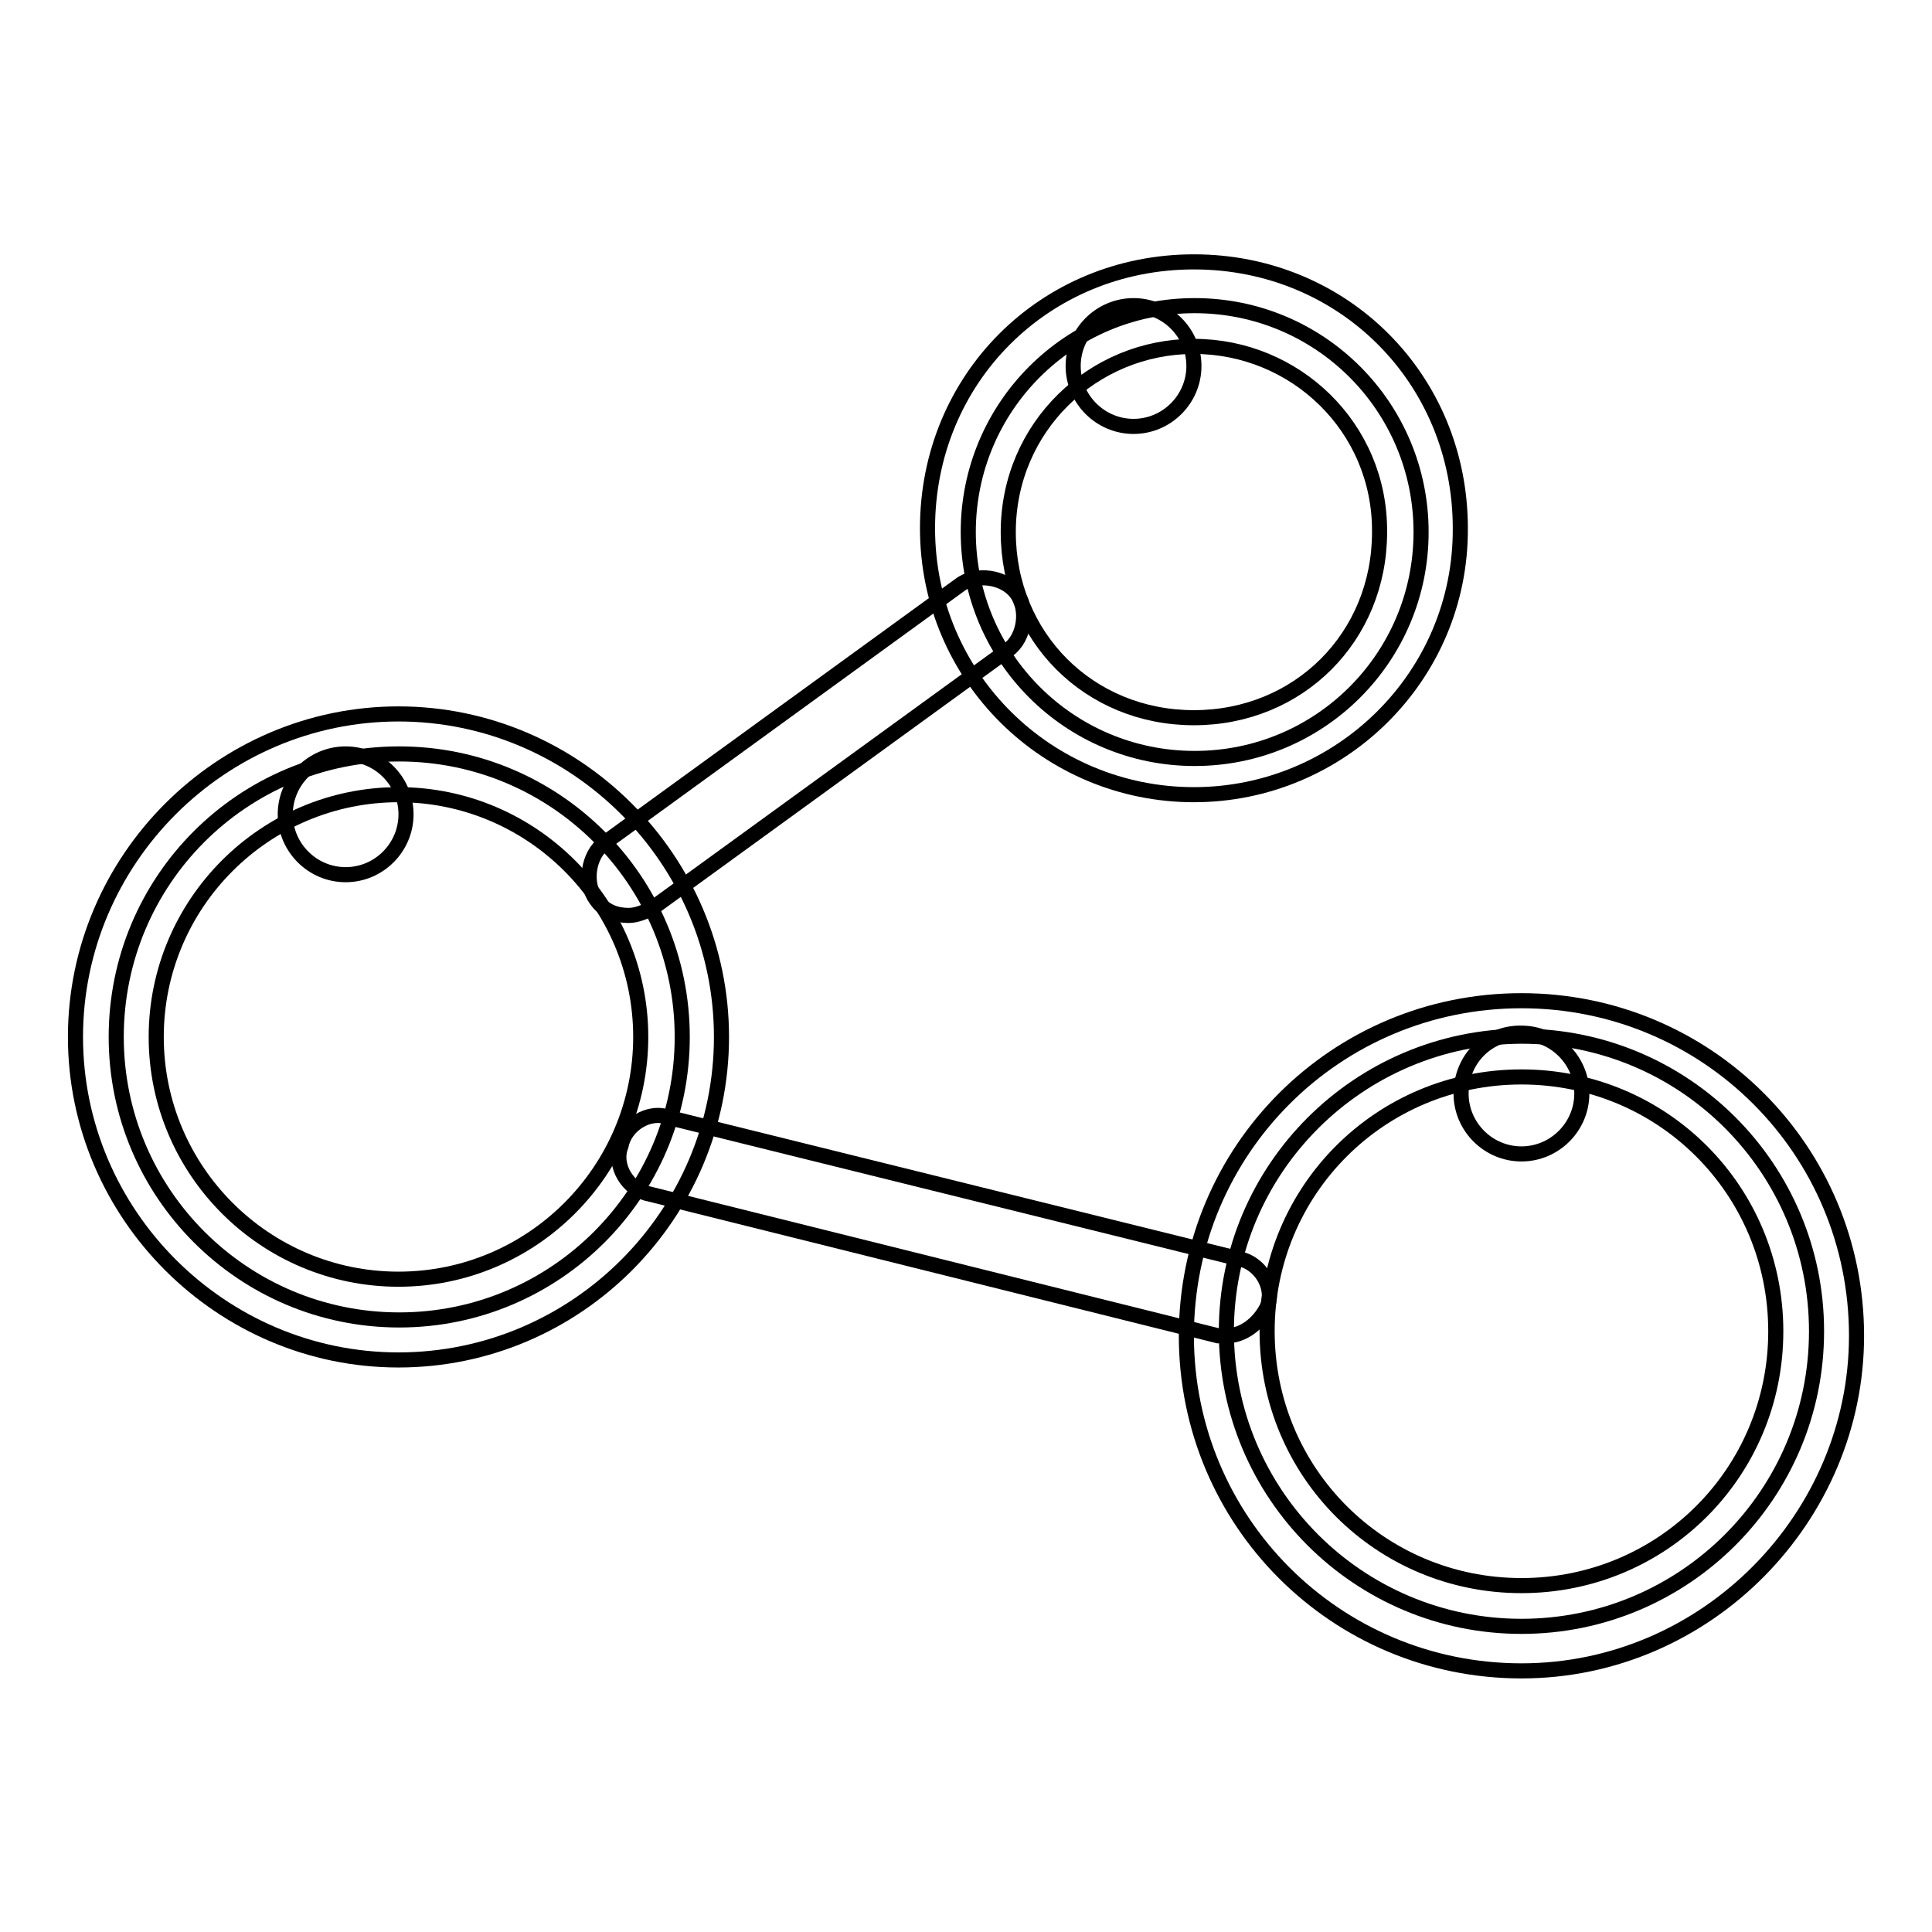 <?xml version="1.0" encoding="utf-8"?>
<!-- Svg Vector Icons : http://www.onlinewebfonts.com/icon -->
<!DOCTYPE svg PUBLIC "-//W3C//DTD SVG 1.1//EN" "http://www.w3.org/Graphics/SVG/1.1/DTD/svg11.dtd">
<svg version="1.1" xmlns="http://www.w3.org/2000/svg" xmlns:xlink="http://www.w3.org/1999/xlink" x="0px" y="0px" viewBox="0 0 256 256" enable-background="new 0 0 256 256" xml:space="preserve">
<g> <path stroke-width="2" fill-opacity="0" stroke="#000000"  d="M15.4,137.4c0,20.7,16.8,37.5,37.5,37.5c20.7,0,37.5-16.8,37.5-37.5c0-20.7-16.8-37.5-37.5-37.5 C32.1,99.9,15.4,116.7,15.4,137.4z"/> <path stroke-width="2" fill-opacity="0" stroke="#000000"  d="M52.8,180.2c-23.5,0-42.8-19.3-42.8-42.8c0-23.5,19.3-42.8,42.8-42.8c23.5,0,42.8,19.3,42.8,42.8 C95.6,160.9,76.4,180.2,52.8,180.2z M52.8,105.3c-17.7,0-32.1,14.4-32.1,32.1c0,17.7,14.4,32.1,32.1,32.1 c17.7,0,32.1-14.4,32.1-32.1C84.9,119.7,70.5,105.3,52.8,105.3z"/> <path stroke-width="2" fill-opacity="0" stroke="#000000"  d="M128.3,70.5c0,16.6,13.4,30,30,30c16.6,0,30-13.4,30-30c0-16.6-13.4-30-30-30 C141.7,40.5,128.3,53.9,128.3,70.5z"/> <path stroke-width="2" fill-opacity="0" stroke="#000000"  d="M158.2,105.3c-19.3,0-35.3-15.5-35.3-35.3c0-19.8,15.5-35.3,35.3-35.3c19.8,0,35.3,15.5,35.3,35.3 C193.6,89.7,177.5,105.3,158.2,105.3z M158.2,45.9c-13.4,0-24.6,10.7-24.6,24.6c0,13.9,10.7,24.6,24.6,24.6 c13.9,0,24.6-10.7,24.6-24.6C182.9,56.6,171.6,45.9,158.2,45.9L158.2,45.9z"/> <path stroke-width="2" fill-opacity="0" stroke="#000000"  d="M162.5,176.4c0,21.6,17.5,39.1,39.1,39.1c21.6,0,39.1-17.5,39.1-39.1c0-21.6-17.5-39.1-39.1-39.1 C180,137.4,162.5,154.9,162.5,176.4z"/> <path stroke-width="2" fill-opacity="0" stroke="#000000"  d="M201.6,221.4c-24.6,0-44.4-19.8-44.4-44.4s19.8-44.4,44.4-44.4c24.6,0,44.4,19.8,44.4,44.4 C246,201,226.2,221.4,201.6,221.4z M201.6,142.7c-18.7,0-33.7,15-33.7,33.7s15,33.7,33.7,33.7c18.7,0,33.7-15,33.7-33.7 S220.3,142.7,201.6,142.7z"/> <path stroke-width="2" fill-opacity="0" stroke="#000000"  d="M162.5,177h-1.1L86,158.2c-2.7-0.5-4.8-3.7-3.7-6.4c0.5-2.7,3.7-4.8,6.4-3.7l75.5,18.7 c2.7,0.5,4.8,3.7,3.7,6.4C166.8,175.4,164.7,177,162.5,177L162.5,177z M83.3,121.3c-1.6,0-3.2-0.5-4.3-2.1 c-1.6-2.1-1.1-5.9,1.1-7.5l47.1-34.2c2.1-1.6,5.9-1.1,7.5,1.1c1.6,2.1,1.1,5.9-1.1,7.5l-47.1,34.2 C85.5,120.8,84.4,121.3,83.3,121.3z"/> <path stroke-width="2" fill-opacity="0" stroke="#000000"  d="M193.6,144.9c0,4.4,3.6,8,8,8c4.4,0,8-3.6,8-8c0-4.4-3.6-8-8-8C197.1,136.8,193.6,140.4,193.6,144.9z"/> <path stroke-width="2" fill-opacity="0" stroke="#000000"  d="M37.8,107.9c0,4.4,3.6,8,8,8c4.4,0,8-3.6,8-8s-3.6-8-8-8C41.4,99.9,37.8,103.5,37.8,107.9z"/> <path stroke-width="2" fill-opacity="0" stroke="#000000"  d="M142.2,48.5c0,4.4,3.6,8,8,8c4.4,0,8-3.6,8-8c0-4.4-3.6-8-8-8C145.8,40.5,142.2,44.1,142.2,48.5z"/></g>
</svg>